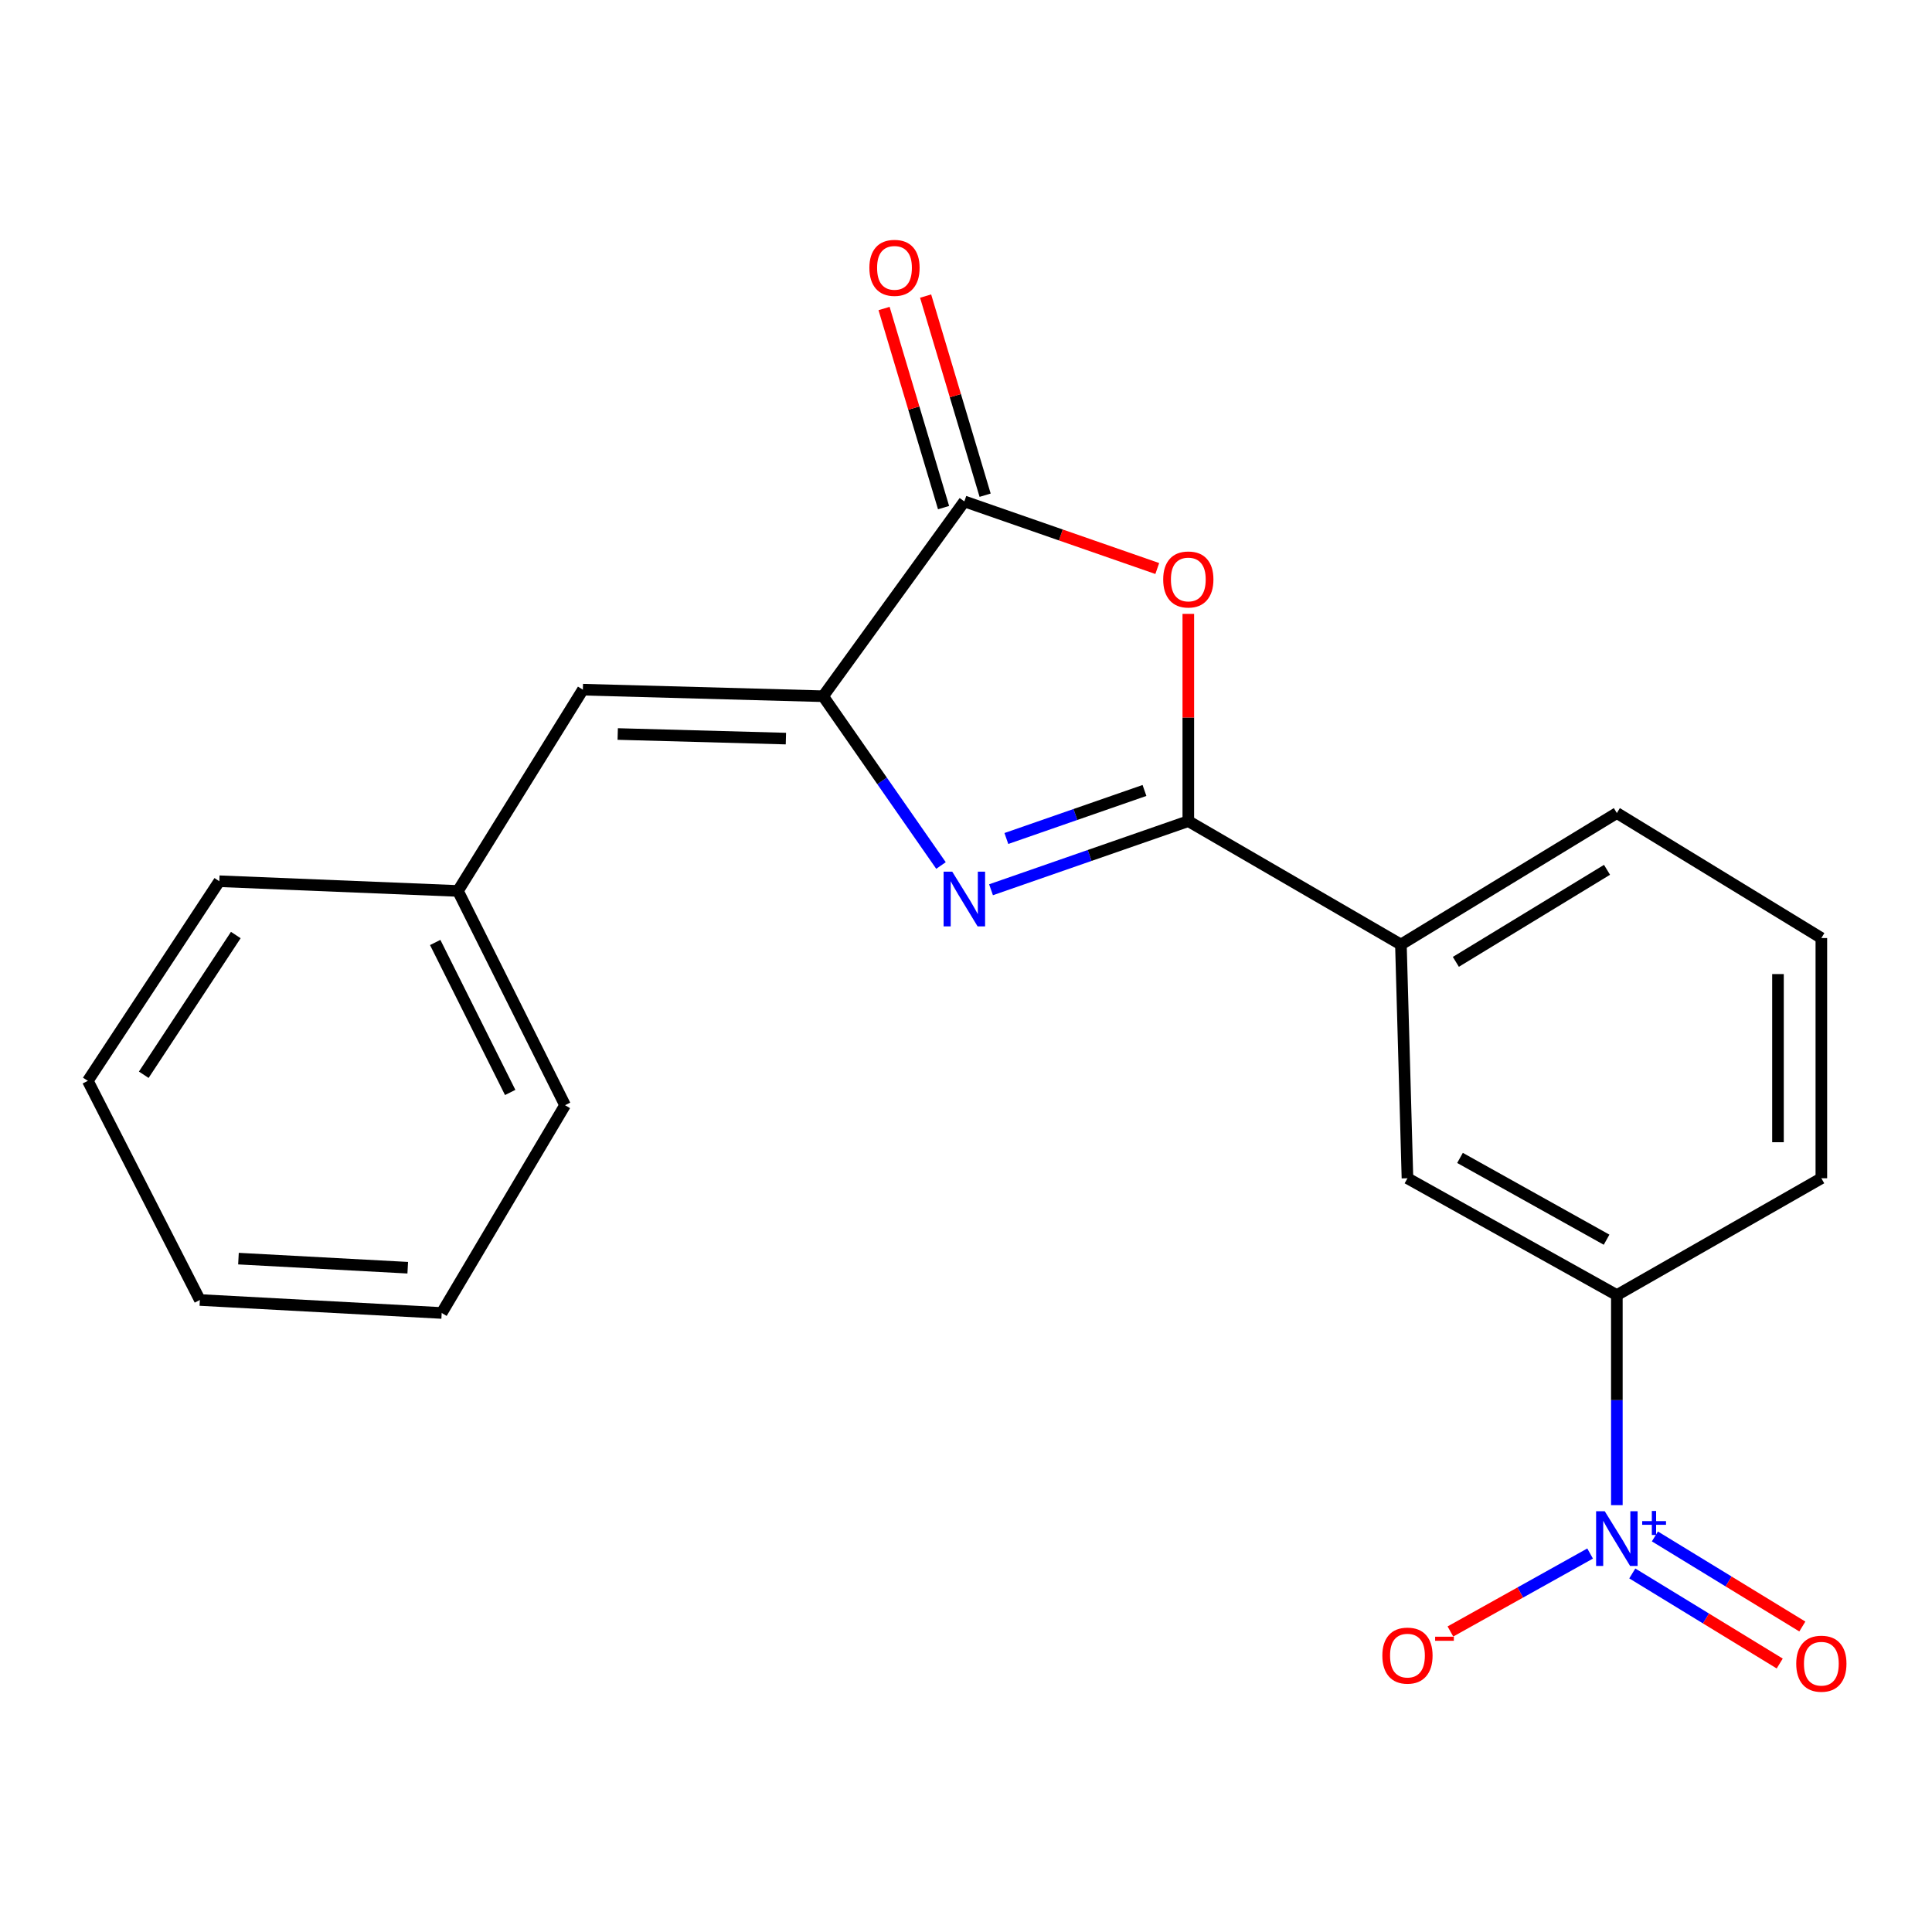 <?xml version='1.0' encoding='iso-8859-1'?>
<svg version='1.1' baseProfile='full'
              xmlns='http://www.w3.org/2000/svg'
                      xmlns:rdkit='http://www.rdkit.org/xml'
                      xmlns:xlink='http://www.w3.org/1999/xlink'
                  xml:space='preserve'
width='1000px' height='1000px' viewBox='0 0 1000 1000'>
<!-- END OF HEADER -->
<rect style='opacity:1.0;fill:#FFFFFF;stroke:none' width='1000' height='1000' x='0' y='0'> </rect>
<path class='bond-0' d='M 512.951,460.537 L 564.01,442.778' style='fill:none;fill-rule:evenodd;stroke:#0000FF;stroke-width:6px;stroke-linecap:butt;stroke-linejoin:miter;stroke-opacity:1' />
<path class='bond-0' d='M 564.01,442.778 L 615.069,425.019' style='fill:none;fill-rule:evenodd;stroke:#000000;stroke-width:6px;stroke-linecap:butt;stroke-linejoin:miter;stroke-opacity:1' />
<path class='bond-0' d='M 520.894,434.006 L 556.635,421.575' style='fill:none;fill-rule:evenodd;stroke:#0000FF;stroke-width:6px;stroke-linecap:butt;stroke-linejoin:miter;stroke-opacity:1' />
<path class='bond-0' d='M 556.635,421.575 L 592.376,409.143' style='fill:none;fill-rule:evenodd;stroke:#000000;stroke-width:6px;stroke-linecap:butt;stroke-linejoin:miter;stroke-opacity:1' />
<path class='bond-1' d='M 487.056,447.982 L 456.551,404.174' style='fill:none;fill-rule:evenodd;stroke:#0000FF;stroke-width:6px;stroke-linecap:butt;stroke-linejoin:miter;stroke-opacity:1' />
<path class='bond-1' d='M 456.551,404.174 L 426.045,360.365' style='fill:none;fill-rule:evenodd;stroke:#000000;stroke-width:6px;stroke-linecap:butt;stroke-linejoin:miter;stroke-opacity:1' />
<path class='bond-2' d='M 615.069,425.019 L 615.069,371.38' style='fill:none;fill-rule:evenodd;stroke:#000000;stroke-width:6px;stroke-linecap:butt;stroke-linejoin:miter;stroke-opacity:1' />
<path class='bond-2' d='M 615.069,371.38 L 615.069,317.741' style='fill:none;fill-rule:evenodd;stroke:#FF0000;stroke-width:6px;stroke-linecap:butt;stroke-linejoin:miter;stroke-opacity:1' />
<path class='bond-7' d='M 615.069,425.019 L 725.108,488.887' style='fill:none;fill-rule:evenodd;stroke:#000000;stroke-width:6px;stroke-linecap:butt;stroke-linejoin:miter;stroke-opacity:1' />
<path class='bond-4' d='M 426.045,360.365 L 499.143,259.53' style='fill:none;fill-rule:evenodd;stroke:#000000;stroke-width:6px;stroke-linecap:butt;stroke-linejoin:miter;stroke-opacity:1' />
<path class='bond-5' d='M 426.045,360.365 L 301.689,356.972' style='fill:none;fill-rule:evenodd;stroke:#000000;stroke-width:6px;stroke-linecap:butt;stroke-linejoin:miter;stroke-opacity:1' />
<path class='bond-5' d='M 406.78,382.297 L 319.73,379.922' style='fill:none;fill-rule:evenodd;stroke:#000000;stroke-width:6px;stroke-linecap:butt;stroke-linejoin:miter;stroke-opacity:1' />
<path class='bond-21' d='M 599,294.262 L 549.072,276.896' style='fill:none;fill-rule:evenodd;stroke:#FF0000;stroke-width:6px;stroke-linecap:butt;stroke-linejoin:miter;stroke-opacity:1' />
<path class='bond-21' d='M 549.072,276.896 L 499.143,259.53' style='fill:none;fill-rule:evenodd;stroke:#000000;stroke-width:6px;stroke-linecap:butt;stroke-linejoin:miter;stroke-opacity:1' />
<path class='bond-3' d='M 836.881,779.07 L 836.881,724.705' style='fill:none;fill-rule:evenodd;stroke:#0000FF;stroke-width:6px;stroke-linecap:butt;stroke-linejoin:miter;stroke-opacity:1' />
<path class='bond-3' d='M 836.881,724.705 L 836.881,670.34' style='fill:none;fill-rule:evenodd;stroke:#000000;stroke-width:6px;stroke-linecap:butt;stroke-linejoin:miter;stroke-opacity:1' />
<path class='bond-9' d='M 823.038,804.105 L 786.884,824.279' style='fill:none;fill-rule:evenodd;stroke:#0000FF;stroke-width:6px;stroke-linecap:butt;stroke-linejoin:miter;stroke-opacity:1' />
<path class='bond-9' d='M 786.884,824.279 L 750.73,844.453' style='fill:none;fill-rule:evenodd;stroke:#FF0000;stroke-width:6px;stroke-linecap:butt;stroke-linejoin:miter;stroke-opacity:1' />
<path class='bond-10' d='M 844.87,814.415 L 883.026,837.726' style='fill:none;fill-rule:evenodd;stroke:#0000FF;stroke-width:6px;stroke-linecap:butt;stroke-linejoin:miter;stroke-opacity:1' />
<path class='bond-10' d='M 883.026,837.726 L 921.182,861.037' style='fill:none;fill-rule:evenodd;stroke:#FF0000;stroke-width:6px;stroke-linecap:butt;stroke-linejoin:miter;stroke-opacity:1' />
<path class='bond-10' d='M 856.574,795.258 L 894.73,818.569' style='fill:none;fill-rule:evenodd;stroke:#0000FF;stroke-width:6px;stroke-linecap:butt;stroke-linejoin:miter;stroke-opacity:1' />
<path class='bond-10' d='M 894.73,818.569 L 932.886,841.88' style='fill:none;fill-rule:evenodd;stroke:#FF0000;stroke-width:6px;stroke-linecap:butt;stroke-linejoin:miter;stroke-opacity:1' />
<path class='bond-11' d='M 509.898,256.316 L 494.497,204.786' style='fill:none;fill-rule:evenodd;stroke:#000000;stroke-width:6px;stroke-linecap:butt;stroke-linejoin:miter;stroke-opacity:1' />
<path class='bond-11' d='M 494.497,204.786 L 479.096,153.255' style='fill:none;fill-rule:evenodd;stroke:#FF0000;stroke-width:6px;stroke-linecap:butt;stroke-linejoin:miter;stroke-opacity:1' />
<path class='bond-11' d='M 488.388,262.744 L 472.988,211.214' style='fill:none;fill-rule:evenodd;stroke:#000000;stroke-width:6px;stroke-linecap:butt;stroke-linejoin:miter;stroke-opacity:1' />
<path class='bond-11' d='M 472.988,211.214 L 457.587,159.684' style='fill:none;fill-rule:evenodd;stroke:#FF0000;stroke-width:6px;stroke-linecap:butt;stroke-linejoin:miter;stroke-opacity:1' />
<path class='bond-12' d='M 301.689,356.972 L 237.022,461.15' style='fill:none;fill-rule:evenodd;stroke:#000000;stroke-width:6px;stroke-linecap:butt;stroke-linejoin:miter;stroke-opacity:1' />
<path class='bond-6' d='M 836.881,670.34 L 728.5,609.864' style='fill:none;fill-rule:evenodd;stroke:#000000;stroke-width:6px;stroke-linecap:butt;stroke-linejoin:miter;stroke-opacity:1' />
<path class='bond-6' d='M 831.563,641.665 L 755.696,599.332' style='fill:none;fill-rule:evenodd;stroke:#000000;stroke-width:6px;stroke-linecap:butt;stroke-linejoin:miter;stroke-opacity:1' />
<path class='bond-22' d='M 836.881,670.34 L 942.729,609.864' style='fill:none;fill-rule:evenodd;stroke:#000000;stroke-width:6px;stroke-linecap:butt;stroke-linejoin:miter;stroke-opacity:1' />
<path class='bond-8' d='M 725.108,488.887 L 728.5,609.864' style='fill:none;fill-rule:evenodd;stroke:#000000;stroke-width:6px;stroke-linecap:butt;stroke-linejoin:miter;stroke-opacity:1' />
<path class='bond-14' d='M 725.108,488.887 L 836.881,420.828' style='fill:none;fill-rule:evenodd;stroke:#000000;stroke-width:6px;stroke-linecap:butt;stroke-linejoin:miter;stroke-opacity:1' />
<path class='bond-14' d='M 753.549,497.853 L 831.79,450.212' style='fill:none;fill-rule:evenodd;stroke:#000000;stroke-width:6px;stroke-linecap:butt;stroke-linejoin:miter;stroke-opacity:1' />
<path class='bond-16' d='M 237.022,461.15 L 292.472,572.049' style='fill:none;fill-rule:evenodd;stroke:#000000;stroke-width:6px;stroke-linecap:butt;stroke-linejoin:miter;stroke-opacity:1' />
<path class='bond-16' d='M 225.26,487.824 L 264.075,565.454' style='fill:none;fill-rule:evenodd;stroke:#000000;stroke-width:6px;stroke-linecap:butt;stroke-linejoin:miter;stroke-opacity:1' />
<path class='bond-17' d='M 237.022,461.15 L 113.513,456.124' style='fill:none;fill-rule:evenodd;stroke:#000000;stroke-width:6px;stroke-linecap:butt;stroke-linejoin:miter;stroke-opacity:1' />
<path class='bond-13' d='M 942.729,609.864 L 942.729,485.532' style='fill:none;fill-rule:evenodd;stroke:#000000;stroke-width:6px;stroke-linecap:butt;stroke-linejoin:miter;stroke-opacity:1' />
<path class='bond-13' d='M 920.28,591.214 L 920.28,504.182' style='fill:none;fill-rule:evenodd;stroke:#000000;stroke-width:6px;stroke-linecap:butt;stroke-linejoin:miter;stroke-opacity:1' />
<path class='bond-15' d='M 836.881,420.828 L 942.729,485.532' style='fill:none;fill-rule:evenodd;stroke:#000000;stroke-width:6px;stroke-linecap:butt;stroke-linejoin:miter;stroke-opacity:1' />
<path class='bond-19' d='M 292.472,572.049 L 228.616,679.594' style='fill:none;fill-rule:evenodd;stroke:#000000;stroke-width:6px;stroke-linecap:butt;stroke-linejoin:miter;stroke-opacity:1' />
<path class='bond-18' d='M 113.513,456.124 L 45.455,559.44' style='fill:none;fill-rule:evenodd;stroke:#000000;stroke-width:6px;stroke-linecap:butt;stroke-linejoin:miter;stroke-opacity:1' />
<path class='bond-18' d='M 122.052,483.971 L 74.411,556.292' style='fill:none;fill-rule:evenodd;stroke:#000000;stroke-width:6px;stroke-linecap:butt;stroke-linejoin:miter;stroke-opacity:1' />
<path class='bond-20' d='M 45.455,559.44 L 103.449,672.872' style='fill:none;fill-rule:evenodd;stroke:#000000;stroke-width:6px;stroke-linecap:butt;stroke-linejoin:miter;stroke-opacity:1' />
<path class='bond-23' d='M 228.616,679.594 L 103.449,672.872' style='fill:none;fill-rule:evenodd;stroke:#000000;stroke-width:6px;stroke-linecap:butt;stroke-linejoin:miter;stroke-opacity:1' />
<path class='bond-23' d='M 211.045,656.169 L 123.428,651.463' style='fill:none;fill-rule:evenodd;stroke:#000000;stroke-width:6px;stroke-linecap:butt;stroke-linejoin:miter;stroke-opacity:1' />
<path  class='atom-0' d='M 492.883 451.18
L 502.163 466.18
Q 503.083 467.66, 504.563 470.34
Q 506.043 473.02, 506.123 473.18
L 506.123 451.18
L 509.883 451.18
L 509.883 479.5
L 506.003 479.5
L 496.043 463.1
Q 494.883 461.18, 493.643 458.98
Q 492.443 456.78, 492.083 456.1
L 492.083 479.5
L 488.403 479.5
L 488.403 451.18
L 492.883 451.18
' fill='#0000FF'/>
<path  class='atom-3' d='M 602.069 299.931
Q 602.069 293.131, 605.429 289.331
Q 608.789 285.531, 615.069 285.531
Q 621.349 285.531, 624.709 289.331
Q 628.069 293.131, 628.069 299.931
Q 628.069 306.811, 624.669 310.731
Q 621.269 314.611, 615.069 314.611
Q 608.829 314.611, 605.429 310.731
Q 602.069 306.851, 602.069 299.931
M 615.069 311.411
Q 619.389 311.411, 621.709 308.531
Q 624.069 305.611, 624.069 299.931
Q 624.069 294.371, 621.709 291.571
Q 619.389 288.731, 615.069 288.731
Q 610.749 288.731, 608.389 291.531
Q 606.069 294.331, 606.069 299.931
Q 606.069 305.651, 608.389 308.531
Q 610.749 311.411, 615.069 311.411
' fill='#FF0000'/>
<path  class='atom-4' d='M 830.621 782.221
L 839.901 797.221
Q 840.821 798.701, 842.301 801.381
Q 843.781 804.061, 843.861 804.221
L 843.861 782.221
L 847.621 782.221
L 847.621 810.541
L 843.741 810.541
L 833.781 794.141
Q 832.621 792.221, 831.381 790.021
Q 830.181 787.821, 829.821 787.141
L 829.821 810.541
L 826.141 810.541
L 826.141 782.221
L 830.621 782.221
' fill='#0000FF'/>
<path  class='atom-4' d='M 849.997 787.325
L 854.986 787.325
L 854.986 782.072
L 857.204 782.072
L 857.204 787.325
L 862.325 787.325
L 862.325 789.226
L 857.204 789.226
L 857.204 794.506
L 854.986 794.506
L 854.986 789.226
L 849.997 789.226
L 849.997 787.325
' fill='#0000FF'/>
<path  class='atom-10' d='M 715.5 856.937
Q 715.5 850.137, 718.86 846.337
Q 722.22 842.537, 728.5 842.537
Q 734.78 842.537, 738.14 846.337
Q 741.5 850.137, 741.5 856.937
Q 741.5 863.817, 738.1 867.737
Q 734.7 871.617, 728.5 871.617
Q 722.26 871.617, 718.86 867.737
Q 715.5 863.857, 715.5 856.937
M 728.5 868.417
Q 732.82 868.417, 735.14 865.537
Q 737.5 862.617, 737.5 856.937
Q 737.5 851.377, 735.14 848.577
Q 732.82 845.737, 728.5 845.737
Q 724.18 845.737, 721.82 848.537
Q 719.5 851.337, 719.5 856.937
Q 719.5 862.657, 721.82 865.537
Q 724.18 868.417, 728.5 868.417
' fill='#FF0000'/>
<path  class='atom-10' d='M 742.82 847.159
L 752.509 847.159
L 752.509 849.271
L 742.82 849.271
L 742.82 847.159
' fill='#FF0000'/>
<path  class='atom-11' d='M 929.729 861.127
Q 929.729 854.327, 933.089 850.527
Q 936.449 846.727, 942.729 846.727
Q 949.009 846.727, 952.369 850.527
Q 955.729 854.327, 955.729 861.127
Q 955.729 868.007, 952.329 871.927
Q 948.929 875.807, 942.729 875.807
Q 936.489 875.807, 933.089 871.927
Q 929.729 868.047, 929.729 861.127
M 942.729 872.607
Q 947.049 872.607, 949.369 869.727
Q 951.729 866.807, 951.729 861.127
Q 951.729 855.567, 949.369 852.767
Q 947.049 849.927, 942.729 849.927
Q 938.409 849.927, 936.049 852.727
Q 933.729 855.527, 933.729 861.127
Q 933.729 866.847, 936.049 869.727
Q 938.409 872.607, 942.729 872.607
' fill='#FF0000'/>
<path  class='atom-12' d='M 449.987 138.633
Q 449.987 131.833, 453.347 128.033
Q 456.707 124.233, 462.987 124.233
Q 469.267 124.233, 472.627 128.033
Q 475.987 131.833, 475.987 138.633
Q 475.987 145.513, 472.587 149.433
Q 469.187 153.313, 462.987 153.313
Q 456.747 153.313, 453.347 149.433
Q 449.987 145.553, 449.987 138.633
M 462.987 150.113
Q 467.307 150.113, 469.627 147.233
Q 471.987 144.313, 471.987 138.633
Q 471.987 133.073, 469.627 130.273
Q 467.307 127.433, 462.987 127.433
Q 458.667 127.433, 456.307 130.233
Q 453.987 133.033, 453.987 138.633
Q 453.987 144.353, 456.307 147.233
Q 458.667 150.113, 462.987 150.113
' fill='#FF0000'/>
</svg>
